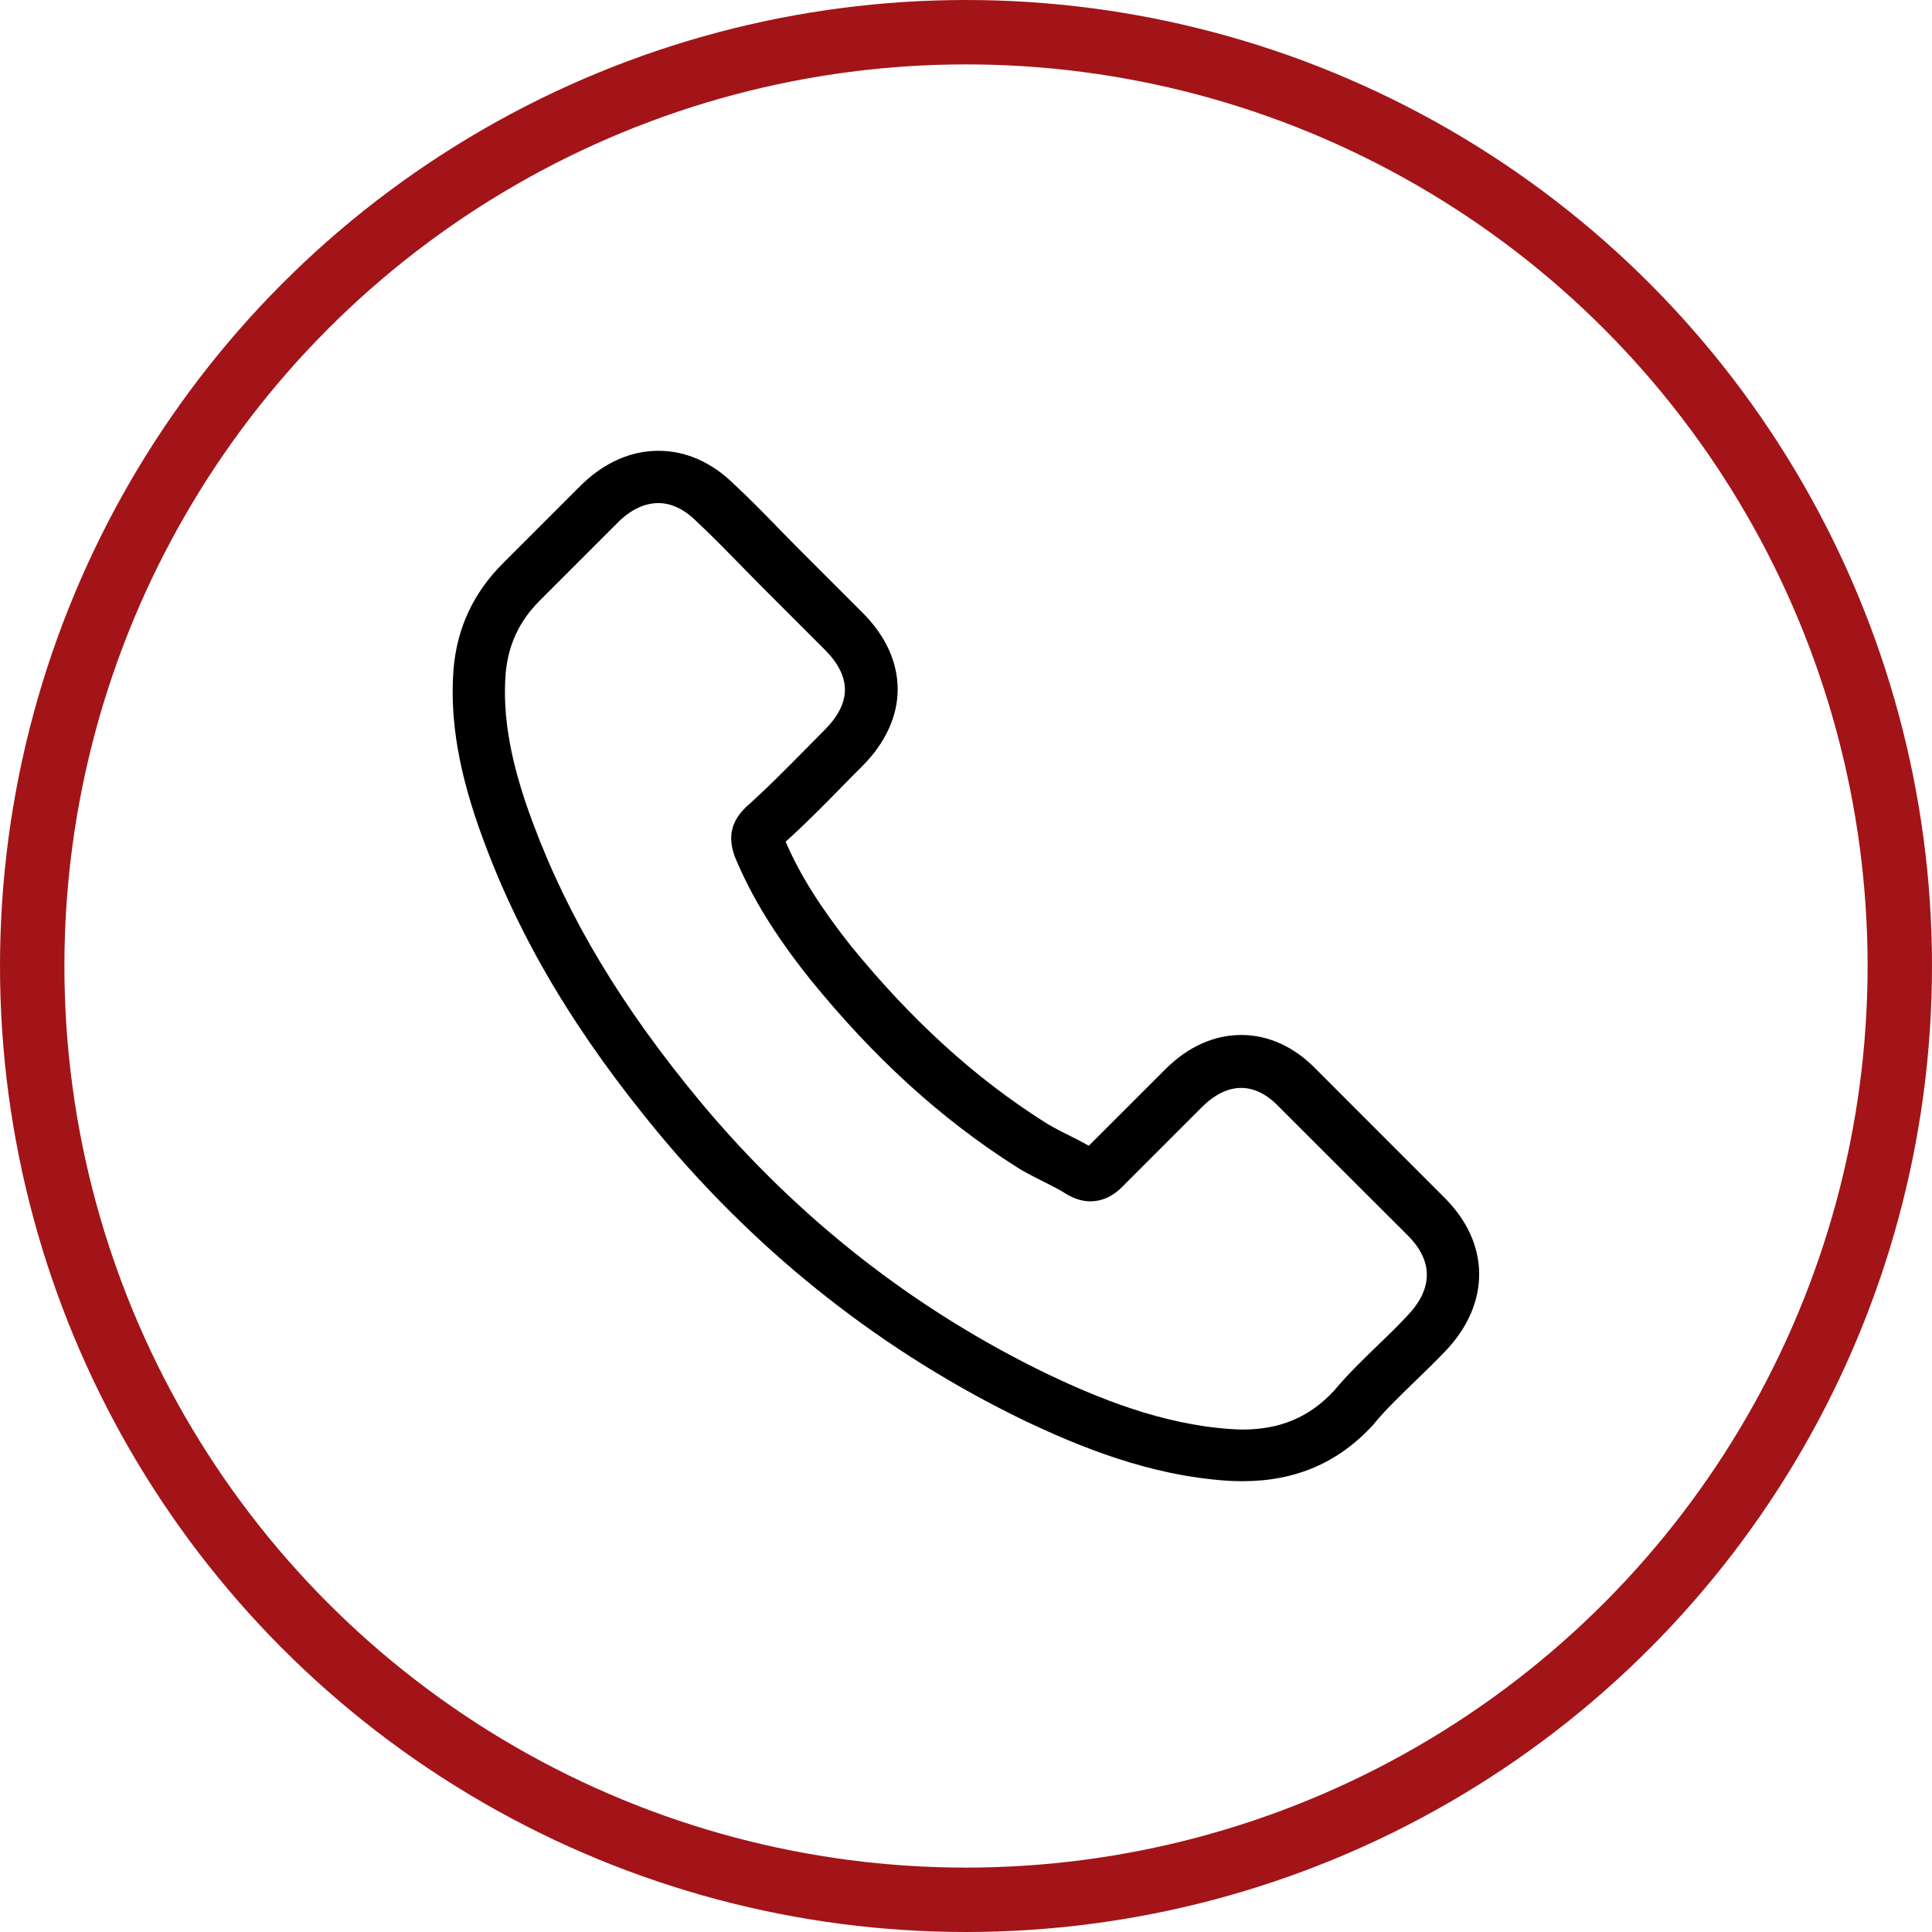 <?xml version="1.0" encoding="UTF-8"?> <svg xmlns="http://www.w3.org/2000/svg" width="30" height="30" viewBox="0 0 30 30" fill="none"><circle cx="15" cy="15" r="14.5" stroke="#A21418"></circle><g clip-path="url(#clip0_1169_737)"><path d="M10.259 17.636C11.838 19.522 13.737 21.008 15.905 22.058C16.731 22.45 17.835 22.914 19.065 22.993C19.141 22.997 19.214 23 19.291 23C20.116 23 20.779 22.715 21.32 22.128C21.323 22.125 21.329 22.118 21.333 22.111C21.525 21.879 21.744 21.671 21.973 21.448C22.128 21.299 22.288 21.143 22.44 20.984C23.146 20.248 23.146 19.313 22.433 18.601L20.441 16.608C20.103 16.256 19.698 16.071 19.274 16.071C18.849 16.071 18.442 16.256 18.094 16.605L16.907 17.791C16.797 17.729 16.685 17.672 16.578 17.619C16.446 17.553 16.323 17.49 16.214 17.42C15.133 16.734 14.152 15.839 13.213 14.688C12.739 14.088 12.421 13.584 12.199 13.07C12.511 12.789 12.802 12.494 13.084 12.205C13.184 12.102 13.286 12 13.389 11.897C13.747 11.539 13.939 11.124 13.939 10.703C13.939 10.282 13.751 9.868 13.389 9.51L12.401 8.522C12.285 8.406 12.176 8.293 12.063 8.177C11.844 7.952 11.615 7.719 11.39 7.511C11.048 7.176 10.647 7 10.223 7C9.802 7 9.397 7.176 9.043 7.514L7.803 8.754C7.352 9.205 7.097 9.752 7.043 10.385C6.98 11.177 7.126 12.02 7.504 13.037C8.084 14.612 8.96 16.074 10.259 17.636ZM7.852 10.455C7.892 10.014 8.061 9.646 8.38 9.327L9.613 8.094C9.805 7.908 10.017 7.812 10.223 7.812C10.425 7.812 10.631 7.908 10.82 8.101C11.042 8.306 11.251 8.522 11.476 8.751C11.589 8.867 11.705 8.983 11.821 9.102L12.809 10.09C13.014 10.296 13.12 10.504 13.12 10.71C13.12 10.915 13.014 11.124 12.809 11.33C12.706 11.433 12.603 11.539 12.501 11.642C12.192 11.953 11.904 12.248 11.585 12.53L11.569 12.547C11.294 12.822 11.337 13.084 11.403 13.283C11.406 13.293 11.41 13.299 11.413 13.309C11.668 13.922 12.023 14.506 12.577 15.202C13.571 16.429 14.619 17.38 15.773 18.113C15.915 18.206 16.068 18.279 16.21 18.352C16.343 18.418 16.466 18.481 16.575 18.551C16.588 18.557 16.598 18.564 16.612 18.571C16.721 18.627 16.827 18.654 16.933 18.654C17.198 18.654 17.371 18.485 17.427 18.428L18.667 17.188C18.86 16.996 19.068 16.893 19.274 16.893C19.526 16.893 19.731 17.049 19.861 17.188L21.86 19.184C22.258 19.582 22.254 20.013 21.85 20.434C21.711 20.583 21.565 20.726 21.409 20.875C21.177 21.1 20.935 21.332 20.716 21.594C20.335 22.005 19.881 22.198 19.294 22.198C19.237 22.198 19.178 22.194 19.121 22.191C18.034 22.121 17.023 21.697 16.264 21.336C14.201 20.338 12.391 18.922 10.889 17.125C9.653 15.637 8.821 14.251 8.27 12.765C7.929 11.854 7.799 11.121 7.852 10.455Z" fill="black"></path></g><defs><clipPath id="clip0_1169_737"><rect width="16" height="16" fill="white" transform="translate(7 7)"></rect></clipPath></defs></svg> 